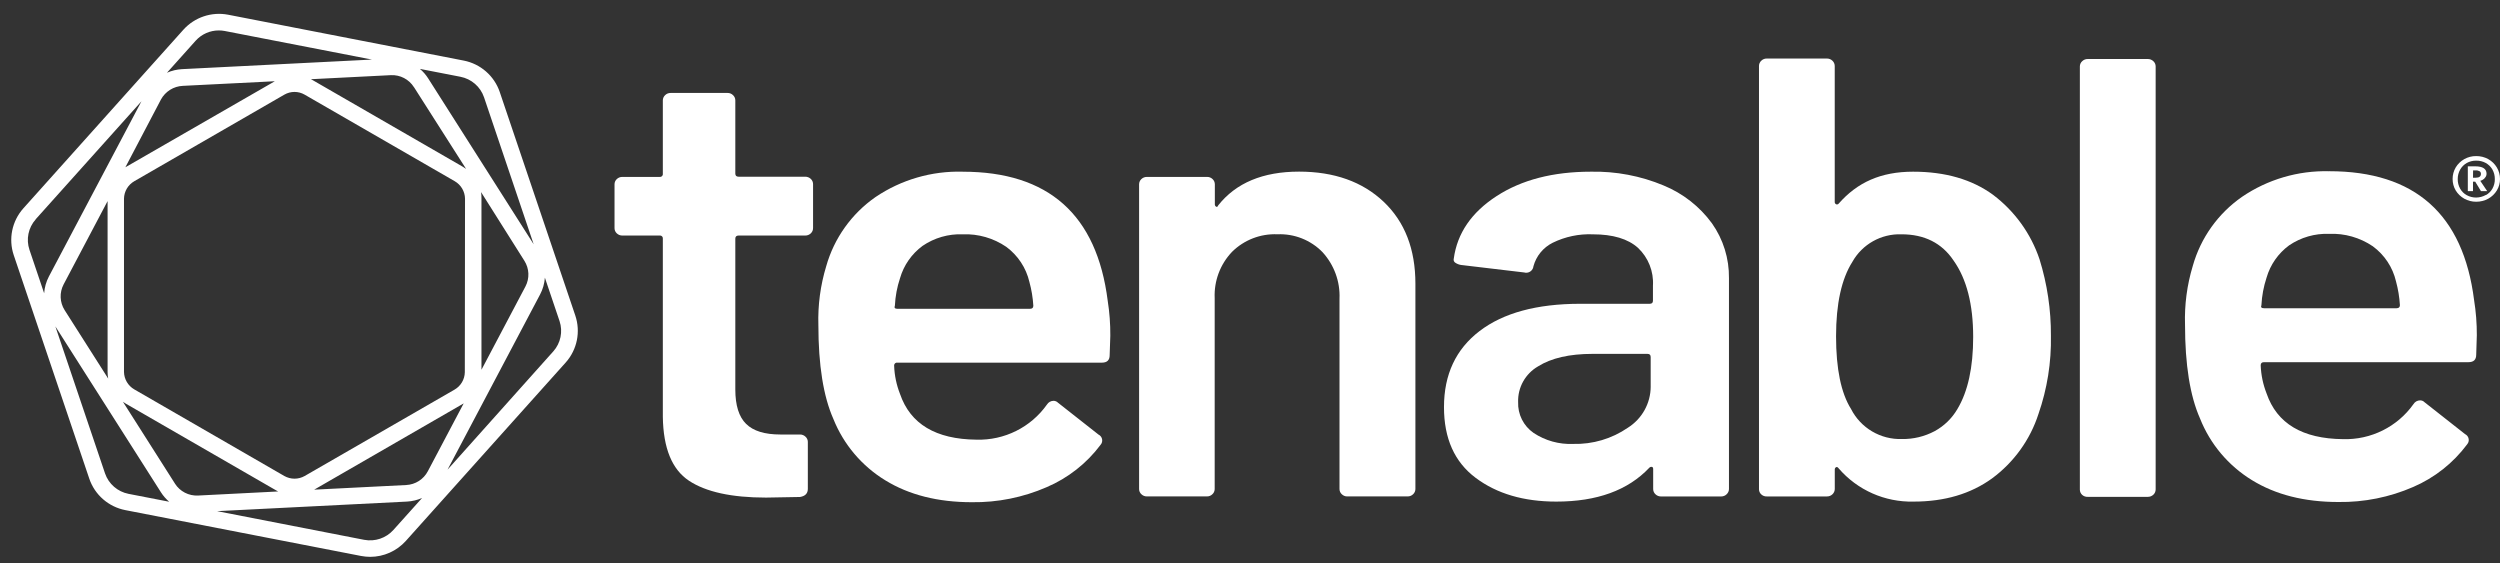 <svg xmlns="http://www.w3.org/2000/svg" width="111" height="25" viewBox="0 0 111 25" fill="none">
  <rect x="0" y="0" width="111" height="25" fill="#333333" stroke="none"/>
  <path d="M110.318 7.915V7.908C110.372 7.859 110.403 7.789 110.403 7.716C110.403 7.495 110.233 7.385 109.897 7.385H109.571V8.486H109.801V8.065H109.899L110.154 8.486H110.431L110.124 8.029C110.198 8.008 110.265 7.968 110.319 7.914H110.318V7.915ZM109.924 7.89H109.801L109.805 7.566H109.92C109.981 7.561 110.042 7.575 110.096 7.604C110.135 7.631 110.157 7.676 110.153 7.723C110.153 7.835 110.073 7.89 109.924 7.89H109.924Z" fill="white"/>
  <path d="M110.86 7.435C110.768 7.28 110.637 7.153 110.479 7.065C110.315 6.974 110.129 6.928 109.941 6.93C109.756 6.928 109.575 6.975 109.414 7.065C109.257 7.153 109.126 7.28 109.033 7.435C108.942 7.59 108.895 7.767 108.896 7.947C108.895 8.126 108.942 8.302 109.033 8.456C109.127 8.609 109.258 8.735 109.414 8.822C109.575 8.911 109.756 8.958 109.941 8.957C110.129 8.959 110.315 8.912 110.479 8.822C110.636 8.735 110.767 8.609 110.86 8.456C110.953 8.303 111.002 8.126 111 7.947C111.001 7.767 110.953 7.59 110.86 7.435ZM110.665 8.374C110.596 8.496 110.494 8.596 110.372 8.664V8.656C110.24 8.731 110.092 8.769 109.941 8.771C109.795 8.772 109.65 8.736 109.522 8.665C109.399 8.598 109.299 8.497 109.23 8.376C109.158 8.247 109.121 8.102 109.123 7.955C109.121 7.807 109.158 7.661 109.23 7.532C109.299 7.41 109.399 7.308 109.522 7.238C109.649 7.167 109.795 7.131 109.941 7.133C110.091 7.13 110.24 7.165 110.372 7.238C110.494 7.308 110.595 7.408 110.665 7.53C110.736 7.659 110.773 7.805 110.77 7.953C110.773 8.1 110.737 8.244 110.665 8.373V8.374Z" fill="white"/>
  <path d="M35.752 7.846H32.795C32.696 7.846 32.648 7.798 32.648 7.707V4.453C32.648 4.367 32.611 4.284 32.547 4.225C32.482 4.16 32.392 4.124 32.3 4.127H29.778C29.686 4.125 29.596 4.16 29.531 4.225C29.467 4.284 29.431 4.367 29.43 4.453V7.716C29.431 7.727 29.431 7.739 29.43 7.75C29.419 7.818 29.355 7.865 29.286 7.855H27.633C27.541 7.853 27.453 7.887 27.386 7.951C27.322 8.01 27.285 8.093 27.285 8.18V10.133C27.285 10.22 27.322 10.302 27.386 10.362C27.453 10.425 27.541 10.46 27.633 10.458H29.286C29.298 10.456 29.309 10.456 29.32 10.458C29.39 10.466 29.439 10.529 29.43 10.598V18.509C29.45 19.899 29.836 20.845 30.59 21.344C31.343 21.843 32.484 22.093 34.012 22.093L35.52 22.066C35.751 22.029 35.868 21.908 35.868 21.705V19.619C35.868 19.532 35.83 19.448 35.765 19.39C35.7 19.326 35.612 19.291 35.52 19.292H34.649C33.955 19.292 33.446 19.137 33.127 18.821C32.808 18.508 32.648 17.997 32.648 17.291V10.597C32.648 10.506 32.696 10.458 32.795 10.458H35.752C35.844 10.46 35.932 10.425 35.999 10.362C36.067 10.298 36.104 10.208 36.1 10.115V8.171C36.099 8.084 36.063 8.002 35.999 7.942C35.932 7.879 35.844 7.845 35.752 7.846Z" fill="white"/>
  <path d="M42.745 7.623C41.368 7.584 40.013 7.979 38.873 8.749C37.81 9.489 37.035 10.575 36.684 11.82C36.427 12.666 36.309 13.549 36.336 14.433C36.336 16.212 36.558 17.602 37.002 18.602C37.456 19.735 38.265 20.69 39.308 21.327C40.362 21.974 41.643 22.298 43.149 22.298C44.292 22.314 45.424 22.086 46.47 21.631C47.42 21.226 48.245 20.578 48.863 19.753C48.88 19.734 48.895 19.712 48.907 19.689C48.98 19.544 48.921 19.368 48.776 19.297L46.976 17.881C46.923 17.826 46.851 17.796 46.775 17.796C46.656 17.798 46.546 17.861 46.484 17.963C45.769 18.973 44.593 19.558 43.353 19.521C41.55 19.503 40.419 18.827 39.961 17.492C39.804 17.093 39.715 16.669 39.7 16.241C39.698 16.23 39.698 16.218 39.7 16.207C39.711 16.138 39.775 16.091 39.843 16.102H48.92C49.151 16.102 49.269 15.996 49.269 15.768L49.298 14.906C49.302 14.386 49.263 13.866 49.182 13.351C48.699 9.533 46.553 7.624 42.743 7.624H42.745V7.623ZM45.733 13.711H39.847C39.733 13.711 39.694 13.665 39.733 13.572C39.753 13.156 39.83 12.745 39.962 12.349C40.128 11.775 40.48 11.272 40.961 10.917C41.485 10.559 42.111 10.379 42.746 10.403C43.433 10.377 44.11 10.572 44.676 10.958C45.194 11.339 45.559 11.892 45.705 12.517C45.8 12.861 45.858 13.215 45.88 13.572C45.88 13.665 45.832 13.711 45.733 13.711Z" fill="white"/>
  <path d="M57.679 7.62C56.073 7.62 54.876 8.121 54.086 9.121C54.065 9.178 54.035 9.197 53.999 9.178C53.958 9.156 53.935 9.112 53.939 9.066V8.179C53.938 8.093 53.902 8.01 53.838 7.951C53.773 7.888 53.684 7.853 53.593 7.855H50.925C50.833 7.853 50.744 7.887 50.677 7.951C50.614 8.01 50.577 8.092 50.576 8.179V21.715C50.576 21.802 50.612 21.884 50.677 21.943C50.743 22.008 50.832 22.043 50.925 22.041H53.586C53.678 22.043 53.766 22.008 53.831 21.943C53.895 21.884 53.931 21.802 53.932 21.715V13.237C53.898 12.476 54.176 11.734 54.703 11.181C55.236 10.653 55.966 10.37 56.717 10.402C57.467 10.37 58.195 10.658 58.718 11.194C59.234 11.757 59.507 12.5 59.474 13.262V21.715C59.474 21.802 59.51 21.884 59.575 21.943C59.641 22.008 59.73 22.045 59.823 22.041H62.495C62.588 22.043 62.677 22.008 62.743 21.943C62.806 21.884 62.843 21.802 62.844 21.715V12.598C62.844 11.061 62.373 9.847 61.432 8.956C60.493 8.068 59.243 7.622 57.68 7.62L57.679 7.62Z" fill="white"/>
  <path d="M73.864 8.235C72.843 7.808 71.743 7.6 70.637 7.623C68.957 7.623 67.561 7.984 66.447 8.708C65.333 9.431 64.7 10.357 64.547 11.486C64.527 11.556 64.556 11.632 64.62 11.668C64.694 11.717 64.779 11.75 64.867 11.764L67.68 12.098C67.697 12.103 67.714 12.106 67.732 12.108C67.909 12.126 68.068 11.997 68.085 11.82C68.209 11.367 68.519 10.988 68.941 10.778C69.495 10.507 70.107 10.378 70.724 10.404C71.613 10.404 72.28 10.604 72.725 11.003C73.185 11.437 73.43 12.053 73.391 12.684V13.351C73.391 13.443 73.344 13.488 73.247 13.488H70.144C68.229 13.491 66.746 13.895 65.693 14.699C64.64 15.503 64.113 16.628 64.113 18.075C64.112 19.465 64.58 20.513 65.519 21.216C66.457 21.92 67.651 22.271 69.101 22.271C70.906 22.271 72.281 21.771 73.227 20.77C73.256 20.738 73.3 20.721 73.344 20.729C73.382 20.738 73.401 20.77 73.401 20.827V21.716C73.401 21.802 73.438 21.885 73.502 21.945C73.568 22.009 73.657 22.044 73.749 22.043H76.417C76.509 22.044 76.598 22.01 76.663 21.945C76.727 21.886 76.765 21.803 76.766 21.716V12.35C76.777 11.48 76.514 10.628 76.011 9.916C75.465 9.169 74.722 8.587 73.864 8.235ZM73.291 17.165C73.288 17.907 72.906 18.596 72.276 18.992C71.563 19.482 70.713 19.733 69.848 19.71C69.226 19.737 68.612 19.566 68.093 19.223C67.644 18.913 67.385 18.396 67.405 17.852C67.385 17.202 67.725 16.593 68.29 16.267C68.879 15.897 69.686 15.712 70.71 15.712H73.146C73.243 15.712 73.29 15.758 73.29 15.851V17.165H73.291Z" fill="white"/>
  <path d="M88.494 8.651C87.556 7.966 86.371 7.623 84.941 7.623C83.51 7.623 82.467 8.096 81.636 9.042C81.609 9.076 81.561 9.087 81.521 9.069C81.481 9.047 81.457 9.003 81.462 8.957V2.926C81.46 2.839 81.424 2.757 81.361 2.697C81.295 2.633 81.206 2.597 81.113 2.599H78.445C78.353 2.597 78.264 2.633 78.2 2.697C78.136 2.756 78.099 2.839 78.099 2.926V21.722C78.099 21.809 78.135 21.892 78.2 21.951C78.266 22.013 78.354 22.046 78.445 22.042H81.115C81.208 22.044 81.297 22.009 81.363 21.944C81.426 21.884 81.463 21.802 81.464 21.715V20.854C81.459 20.808 81.483 20.764 81.523 20.742C81.56 20.724 81.599 20.742 81.638 20.797C82.469 21.761 83.691 22.302 84.966 22.271C86.338 22.271 87.498 21.928 88.445 21.243C89.416 20.527 90.138 19.526 90.508 18.38C90.896 17.263 91.083 16.087 91.061 14.905C91.067 13.757 90.897 12.613 90.556 11.515C90.174 10.375 89.455 9.377 88.493 8.651H88.494ZM86.91 18.159C86.669 18.573 86.32 18.913 85.899 19.143C85.453 19.38 84.954 19.501 84.448 19.493C83.498 19.524 82.616 19.004 82.186 18.159C81.743 17.452 81.521 16.377 81.521 14.933C81.521 13.489 81.763 12.387 82.246 11.625C82.685 10.845 83.523 10.374 84.421 10.403C85.444 10.402 86.218 10.79 86.74 11.57C87.319 12.386 87.609 13.517 87.609 14.96C87.609 16.314 87.376 17.381 86.91 18.159Z" fill="white"/>
  <path d="M95.363 2.62H92.695C92.603 2.618 92.515 2.654 92.449 2.718C92.384 2.776 92.347 2.859 92.346 2.946V21.745C92.347 21.832 92.385 21.915 92.449 21.973C92.517 22.034 92.605 22.064 92.695 22.06H95.363C95.455 22.061 95.543 22.027 95.61 21.964C95.674 21.904 95.71 21.822 95.711 21.735V2.946C95.711 2.86 95.674 2.777 95.61 2.718C95.543 2.654 95.455 2.619 95.363 2.62Z" fill="white"/>
  <path d="M103.412 7.603C102.037 7.568 100.685 7.965 99.548 8.738C98.483 9.477 97.709 10.563 97.359 11.808C97.104 12.652 96.987 13.532 97.015 14.413C97.015 16.192 97.237 17.581 97.681 18.581C98.132 19.717 98.939 20.676 99.983 21.316C101.035 21.965 102.316 22.289 103.824 22.289C104.966 22.305 106.098 22.078 107.145 21.622C108.095 21.213 108.92 20.561 109.538 19.733C109.556 19.713 109.57 19.691 109.582 19.668C109.654 19.523 109.596 19.348 109.451 19.276L107.651 17.86C107.599 17.805 107.526 17.775 107.45 17.776C107.331 17.777 107.22 17.84 107.159 17.942C106.443 18.951 105.267 19.535 104.029 19.498C102.225 19.48 101.094 18.803 100.636 17.469C100.479 17.07 100.391 16.648 100.375 16.22C100.375 16.126 100.423 16.081 100.52 16.081H109.596C109.828 16.081 109.944 15.975 109.944 15.747L109.971 14.885C109.973 14.364 109.933 13.842 109.85 13.327C109.368 9.51 107.221 7.602 103.412 7.602H103.412V7.603ZM106.41 13.686H100.524C100.408 13.686 100.369 13.64 100.407 13.549C100.428 13.133 100.505 12.721 100.636 12.325C100.802 11.752 101.154 11.249 101.635 10.895C102.157 10.54 102.78 10.36 103.412 10.383C104.102 10.354 104.783 10.548 105.353 10.935C105.871 11.315 106.236 11.866 106.382 12.491C106.476 12.836 106.534 13.191 106.556 13.549C106.556 13.64 106.505 13.685 106.409 13.685H106.41V13.686Z" fill="white"/>
  <path d="M22.19 4.087C21.945 3.367 21.333 2.834 20.586 2.689L10.127 0.653C9.394 0.513 8.64 0.766 8.142 1.32L1.037 9.25C0.531 9.817 0.368 10.61 0.61 11.328L3.964 21.252C4.207 21.971 4.82 22.505 5.568 22.65L16.033 24.685C16.165 24.71 16.299 24.723 16.434 24.724C17.038 24.724 17.614 24.467 18.018 24.018L25.123 16.089C25.626 15.521 25.786 14.727 25.543 14.009L22.189 4.086H22.19V4.087ZM20.441 3.408C20.93 3.502 21.331 3.85 21.491 4.32L23.695 10.846L19.008 3.476C18.908 3.319 18.786 3.179 18.644 3.059L20.441 3.408ZM21.358 8.527L23.283 11.579C23.502 11.924 23.52 12.36 23.329 12.721L21.377 16.417V8.822C21.379 8.723 21.373 8.625 21.359 8.527H21.358ZM18.378 3.869L18.386 3.878L20.694 7.499C20.65 7.466 20.606 7.437 20.558 7.409L13.898 3.567C13.867 3.549 13.836 3.532 13.804 3.517L17.354 3.337C17.767 3.317 18.158 3.521 18.378 3.869ZM20.647 8.822L20.638 16.525C20.633 16.846 20.459 17.141 20.179 17.301L13.528 21.134C13.248 21.293 12.905 21.293 12.624 21.134L5.964 17.29C5.684 17.129 5.511 16.834 5.505 16.513V8.822C5.51 8.501 5.684 8.206 5.964 8.045L12.624 4.203C12.904 4.041 13.248 4.041 13.528 4.203L20.189 8.045C20.468 8.206 20.642 8.501 20.647 8.822ZM8.687 1.808C8.95 1.516 9.325 1.35 9.719 1.351C9.806 1.351 9.894 1.36 9.98 1.376L16.514 2.645L8.08 3.07C7.85 3.083 7.624 3.137 7.413 3.23L8.687 1.808ZM8.117 3.812L12.203 3.607L5.596 7.41C5.585 7.415 5.575 7.421 5.566 7.428L7.147 4.417C7.342 4.06 7.71 3.83 8.117 3.812ZM1.96 13.021L1.309 11.093C1.15 10.625 1.256 10.107 1.587 9.738H1.582L6.281 4.497L2.171 12.276C2.05 12.507 1.978 12.761 1.96 13.02V13.021ZM4.805 16.811L2.87 13.77C2.651 13.425 2.634 12.989 2.824 12.628L4.777 8.929V16.515C4.777 16.614 4.786 16.713 4.804 16.81H4.805V16.811ZM5.708 21.927C5.221 21.832 4.823 21.486 4.663 21.018L2.458 14.492L7.147 21.859C7.247 22.016 7.37 22.157 7.511 22.277L5.708 21.927ZM7.766 21.468L5.458 17.839C5.502 17.871 5.548 17.901 5.595 17.928L12.256 21.77C12.286 21.789 12.317 21.806 12.35 21.821L8.799 22.002C8.384 22.025 7.988 21.821 7.766 21.47V21.468ZM17.466 23.531C17.141 23.893 16.65 24.058 16.171 23.968L9.638 22.695L18.073 22.27C18.303 22.257 18.529 22.203 18.741 22.11L17.466 23.531ZM18.037 21.535L13.95 21.741L20.558 17.928L20.588 17.91L18.997 20.921C18.809 21.281 18.444 21.515 18.037 21.535V21.535ZM24.567 15.6L19.87 20.854L23.98 13.074C24.102 12.843 24.174 12.589 24.193 12.329L24.844 14.257C25 14.722 24.893 15.234 24.567 15.601V15.6Z" fill="white"/>
</svg>